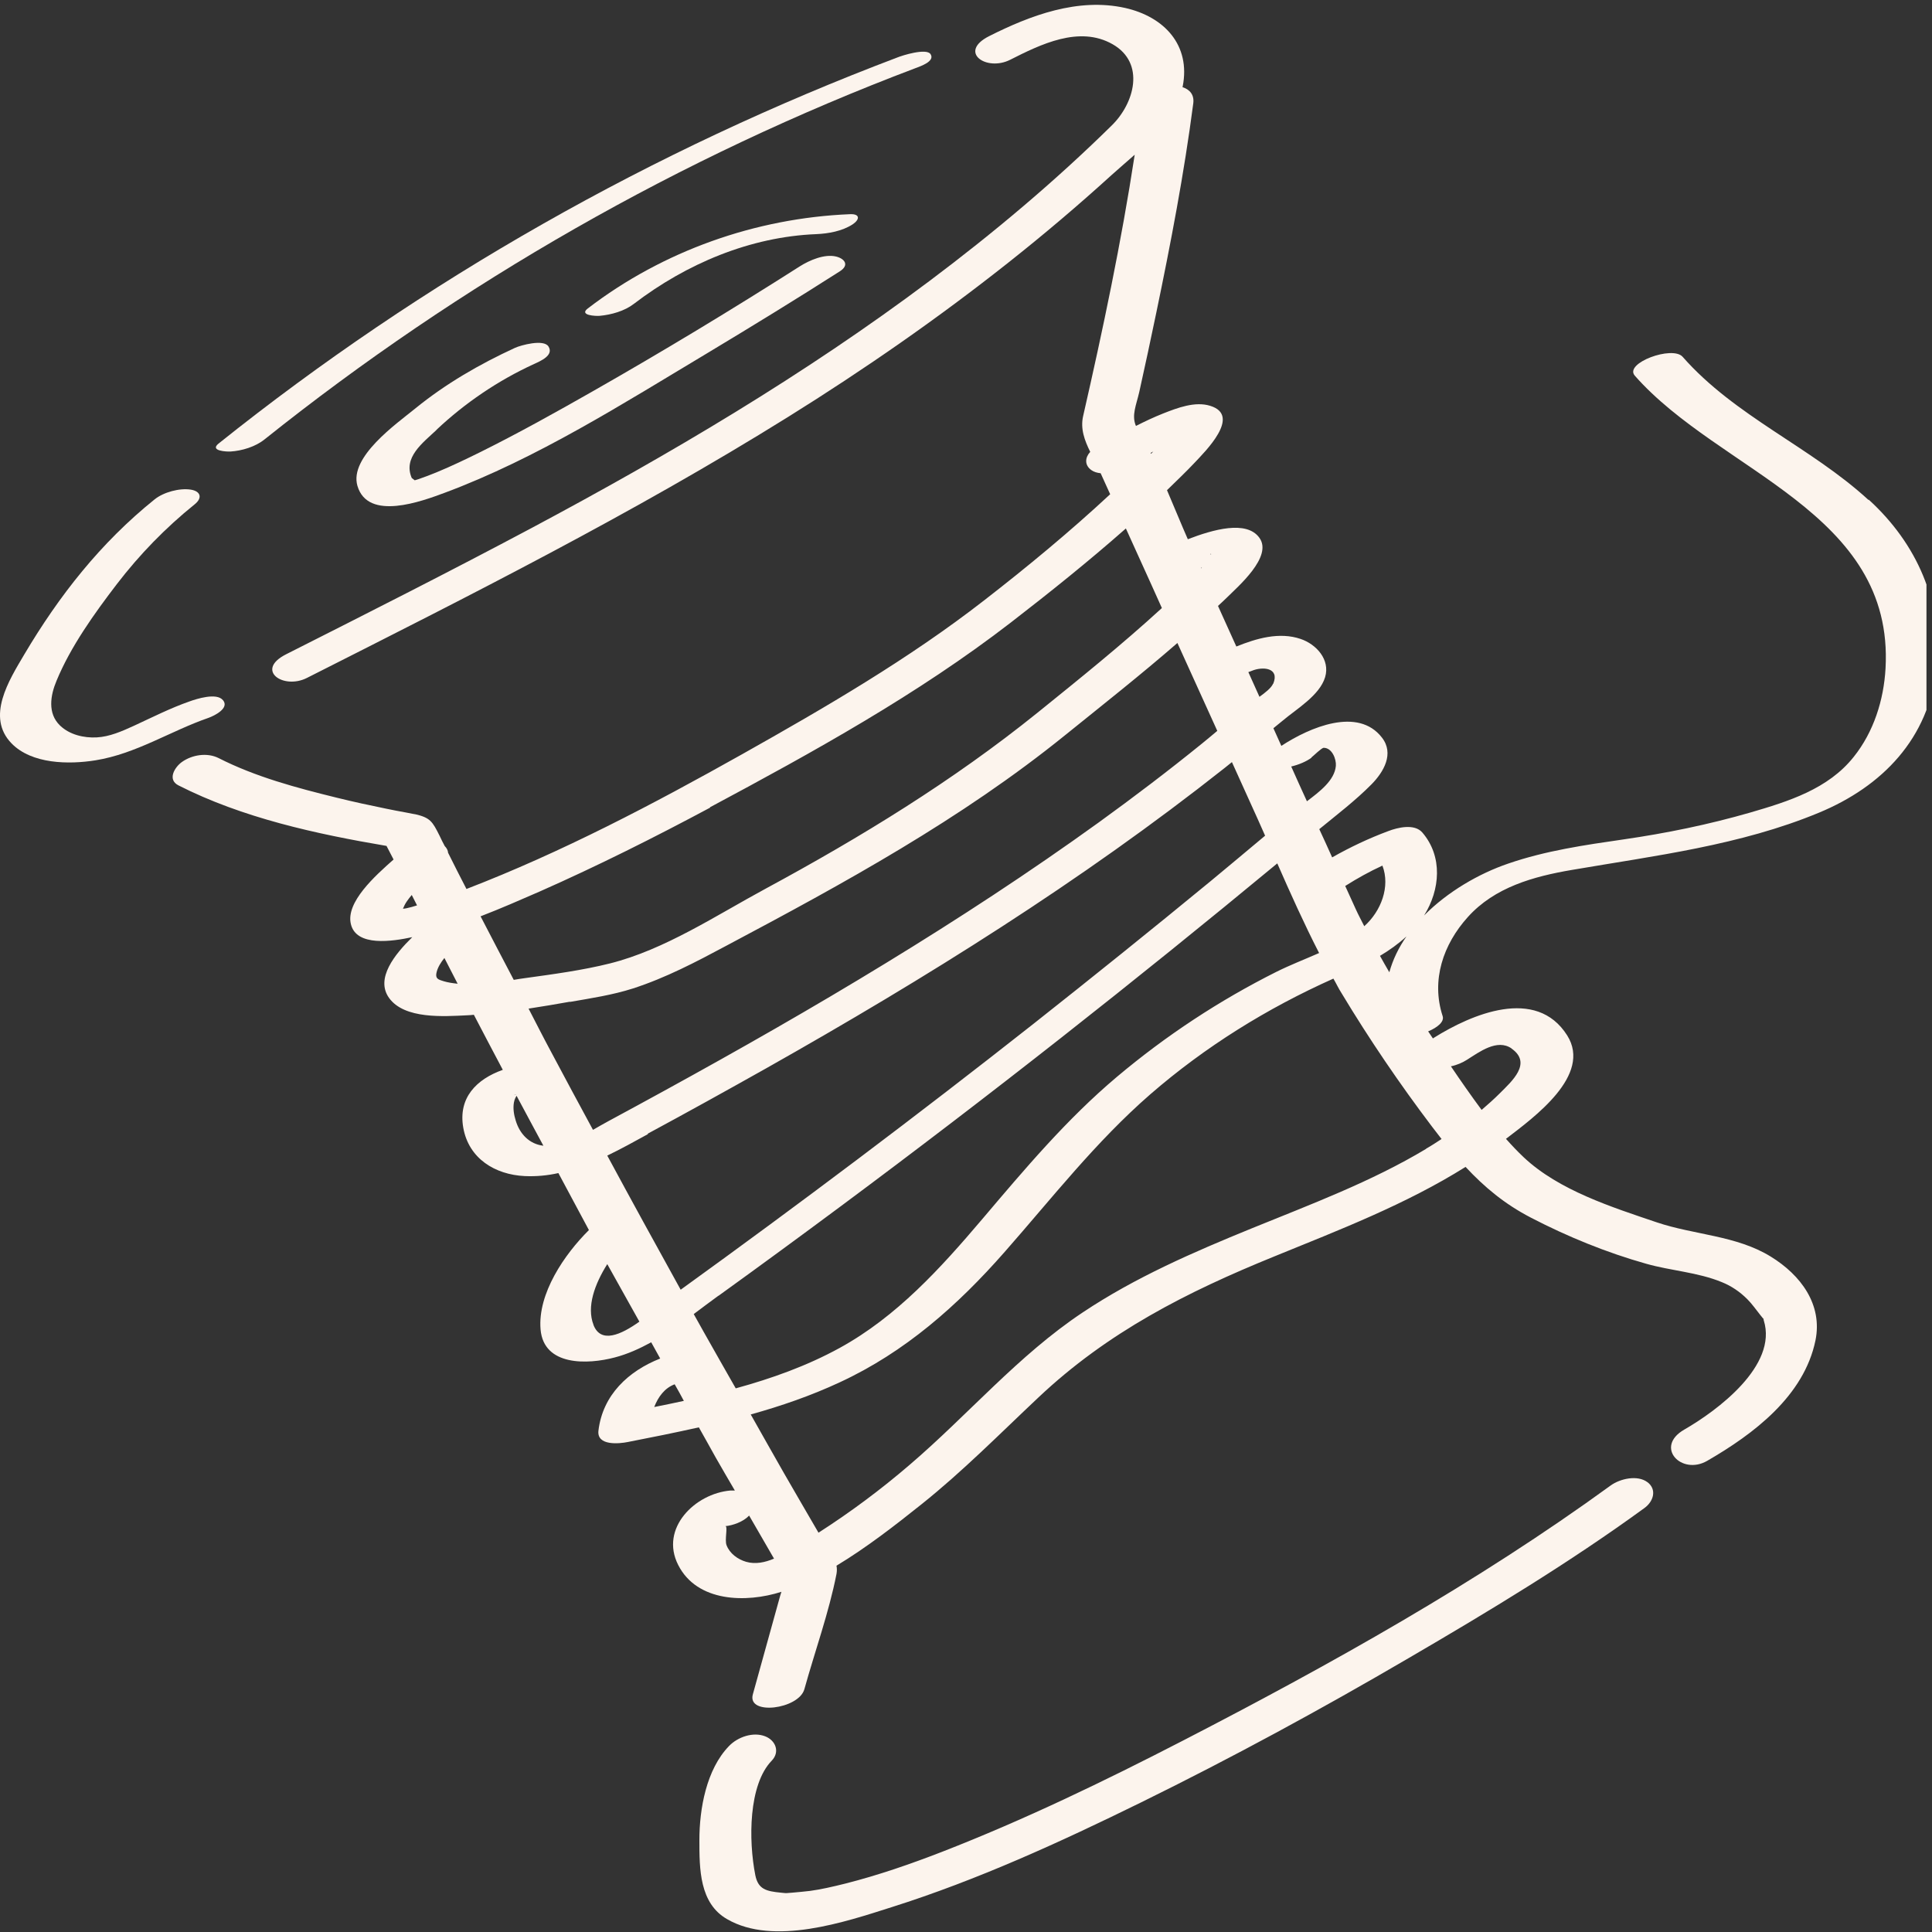 <svg xmlns="http://www.w3.org/2000/svg" fill="none" viewBox="0 0 199 199" height="199" width="199">
<rect x="0" y="0" width="199" height="199" fill="#333333" stroke="none"/>
<g clip-path="url(#clip0_140_79)">
<path fill="#FCF4ED" d="M23.727 46.509C24.926 46.436 26.308 46.018 27.253 45.255C47.428 29.133 70.093 16.174 94.266 7.031C94.793 6.831 96.338 6.323 95.848 5.577C95.43 4.923 92.903 5.723 92.467 5.905C67.239 15.447 43.575 28.842 22.509 45.691C21.564 46.454 23.345 46.527 23.745 46.509H23.727Z"></path>
<path fill="#FCF4ED" d="M22.963 72.118C22.309 71.318 20.237 71.99 19.528 72.245C17.547 72.936 15.693 73.881 13.803 74.753C12.53 75.335 11.295 75.88 9.968 75.953C8.641 76.025 7.169 75.68 6.187 74.735C4.879 73.481 5.188 71.627 5.824 70.118C7.278 66.592 9.732 63.175 12.04 60.158C14.384 57.105 17.056 54.36 20.055 51.943C20.873 51.288 20.673 50.598 19.655 50.434C18.492 50.252 16.856 50.689 15.929 51.434C10.368 55.905 6.096 61.34 2.479 67.447C0.935 70.064 -1.465 73.844 1.189 76.571C3.279 78.715 7.096 78.752 9.822 78.316C14.021 77.643 17.547 75.298 21.491 73.935C22.091 73.717 23.636 72.954 22.982 72.136L22.963 72.118Z"></path>
<path fill="#FCF4ED" d="M44.938 44.291C47.882 41.511 51.317 39.184 55.007 37.494C55.68 37.185 57.061 36.603 56.498 35.694C56.007 34.895 53.626 35.567 53.062 35.822C49.391 37.512 45.901 39.529 42.775 42.074C40.83 43.655 35.959 47.072 36.813 50.035C37.886 53.725 43.484 51.616 45.792 50.762C55.316 47.218 64.24 41.529 72.928 36.331C77.49 33.586 82.034 30.805 86.524 27.933C87.505 27.297 86.996 26.643 86.124 26.425C84.924 26.134 83.379 26.806 82.398 27.424C75.382 31.896 68.257 36.203 61.041 40.311C57.243 42.474 53.426 44.6 49.518 46.545C48.01 47.29 46.501 48.017 44.956 48.654C44.338 48.908 43.72 49.144 43.084 49.362C43.011 49.381 42.829 49.435 42.72 49.471C42.63 49.399 42.539 49.326 42.411 49.235C41.503 47.127 43.52 45.636 44.956 44.291H44.938ZM42.684 49.562C42.684 49.599 42.648 49.653 42.684 49.562ZM42.393 49.544C42.375 49.544 42.23 49.581 42.393 49.544Z"></path>
<path fill="#FCF4ED" d="M87.541 22.062C77.835 22.462 68.275 25.843 60.55 31.768C59.587 32.495 61.405 32.568 61.768 32.531C62.968 32.422 64.331 32.04 65.294 31.295C70.692 27.169 77.254 24.388 84.088 24.116C85.342 24.061 86.742 23.807 87.814 23.116C88.559 22.625 88.632 22.007 87.523 22.062H87.541Z"></path>
<path fill="#FCF4ED" d="M169.695 152.672C168.659 151.891 166.878 152.309 165.915 152.999C152.119 163.032 136.997 171.466 121.857 179.281C113.751 183.462 105.517 187.442 97.011 190.75C93.776 192.004 90.468 193.149 87.105 194.004C85.724 194.349 84.524 194.621 83.434 194.767C82.816 194.84 82.216 194.894 81.598 194.949C80.78 195.003 81.18 195.021 80.435 194.949C78.926 194.803 78.09 194.603 77.799 193.149C77.09 189.569 77.09 183.825 79.49 181.353C80.362 180.445 79.889 179.263 78.817 178.845C77.563 178.354 75.982 178.918 75.091 179.845C72.746 182.262 72.038 186.333 72.038 189.532C72.038 192.495 72.038 196.039 74.891 197.675C79.689 200.456 87.051 197.966 91.849 196.439C100.701 193.64 109.225 189.732 117.549 185.643C126.91 181.044 136.07 176.064 145.085 170.793C153.373 165.959 161.625 160.978 169.386 155.326C170.313 154.653 170.695 153.417 169.677 152.654L169.695 152.672Z"></path>
<path fill="#FCF4ED" d="M192.451 51.489C186.489 46.018 178.71 42.892 173.312 36.748C172.258 35.567 167.259 37.403 168.386 38.693C177.147 48.654 195.123 52.707 194.214 68.847C194.032 72.1 192.996 75.39 190.942 77.953C188.307 81.279 184.199 82.551 180.273 83.696C175.984 84.932 171.64 85.823 167.241 86.459C163.224 87.04 159.208 87.622 155.354 88.949C152.319 89.985 149.12 91.839 146.685 94.292C148.339 91.657 148.629 88.222 146.503 85.75C145.685 84.805 143.94 85.241 142.995 85.605C140.996 86.35 139.069 87.258 137.215 88.313C136.779 87.349 136.343 86.368 135.888 85.404C137.706 83.914 139.614 82.46 141.268 80.788C142.522 79.516 143.631 77.625 142.341 75.971C139.887 72.791 134.925 74.899 131.981 76.826C131.708 76.226 131.435 75.626 131.163 75.008C131.49 74.736 131.817 74.481 132.144 74.208C133.544 73.027 135.925 71.627 136.488 69.755C137.033 67.938 135.579 66.356 133.962 65.811C131.762 65.066 129.418 65.757 127.346 66.593L125.456 62.412C125.746 62.14 126.055 61.867 126.328 61.594C127.491 60.431 131.145 57.323 129.709 55.379C128.382 53.561 124.947 54.542 122.348 55.542C121.621 53.888 120.93 52.179 120.203 50.489C121.148 49.562 122.111 48.654 123.02 47.69C124.129 46.509 127.909 42.801 124.656 41.801C123.093 41.31 121.257 42.019 119.821 42.583C118.858 42.965 117.931 43.401 117.004 43.873C116.531 42.765 117.04 41.729 117.349 40.365C117.949 37.657 118.531 34.967 119.094 32.241C120.584 25.08 121.966 17.882 122.911 10.63C123.02 9.74 122.529 9.212 121.802 8.976C121.802 8.958 121.802 8.94 121.82 8.903C122.657 4.65 119.93 1.724 115.877 0.815C111.024 -0.257 106.135 1.579 101.882 3.723C98.647 5.359 101.591 7.395 104.045 6.159C107.171 4.578 111.17 2.596 114.605 4.559C118.004 6.504 116.84 10.648 114.514 12.92C108.661 18.682 102.336 23.989 95.775 28.915C82.87 38.602 68.948 46.818 54.734 54.397C46.373 58.85 37.922 63.121 29.47 67.392C26.235 69.028 29.179 71.064 31.615 69.828C48.373 61.358 65.185 52.907 81.143 42.965C88.995 38.075 96.593 32.804 103.845 27.061C107.498 24.171 111.06 21.154 114.496 18.028C115.241 17.355 116.059 16.664 116.877 15.937C115.495 24.971 113.605 33.931 111.569 42.837C111.26 44.164 111.715 45.364 112.296 46.545C111.769 47.109 111.678 47.89 112.405 48.417C112.678 48.617 113.023 48.708 113.369 48.744C113.696 49.471 114.023 50.18 114.35 50.907C110.206 54.761 105.808 58.396 101.355 61.849C93.594 67.883 85.015 72.863 76.454 77.68C67.294 82.824 57.861 87.785 48.046 91.566C47.41 90.33 46.773 89.094 46.155 87.84C46.137 87.586 46.01 87.349 45.81 87.149C45.628 86.804 45.447 86.459 45.283 86.095C44.538 84.605 44.32 84.223 42.738 83.86C42.866 83.896 42.302 83.787 41.848 83.696C41.157 83.569 40.466 83.442 39.776 83.296C38.085 82.951 36.395 82.587 34.705 82.169C30.561 81.151 26.326 80.025 22.509 78.08C21.346 77.498 19.801 77.734 18.747 78.48C18.001 79.007 17.202 80.297 18.383 80.897C24.963 84.241 32.524 85.895 39.812 87.131C40.048 87.604 40.303 88.058 40.539 88.531C38.649 90.203 35.595 92.929 36.141 95.183C36.704 97.546 40.43 96.964 42.466 96.528C40.666 98.291 38.649 100.781 40.067 102.78C41.648 104.998 45.737 104.689 48.064 104.58C48.318 104.58 48.555 104.543 48.809 104.525C49.791 106.416 50.79 108.306 51.79 110.196C49.082 111.159 47.173 113.068 47.718 116.158C48.282 119.338 50.99 120.992 54.044 121.138C55.225 121.192 56.388 121.083 57.515 120.829C58.569 122.774 59.605 124.755 60.66 126.7C58.133 129.208 55.37 133.243 55.679 136.932C56.007 140.749 60.569 140.549 63.313 139.822C64.64 139.477 65.876 138.914 67.076 138.259C67.385 138.823 67.694 139.368 68.002 139.931C64.731 141.222 62.077 143.676 61.641 147.365C61.459 148.946 63.786 148.71 64.676 148.528C67.112 148.056 69.547 147.565 71.983 147.02C72.565 148.038 73.128 149.074 73.71 150.11C74.364 151.255 75.018 152.382 75.691 153.527C75.527 153.527 75.382 153.527 75.236 153.527C71.601 153.836 67.93 157.416 69.856 161.197C71.801 165.032 76.854 165.123 80.489 163.959C80.435 164.105 80.398 164.232 80.362 164.359L77.545 174.52C76.927 176.737 82.27 176.064 82.852 173.992C83.942 170.066 85.378 166.104 86.16 162.124C86.214 161.815 86.214 161.542 86.16 161.27C89.268 159.397 92.231 157.089 94.939 154.926C99.192 151.527 102.991 147.674 106.953 143.948C114.096 137.205 122.238 133.079 131.272 129.408C137.96 126.681 144.813 124.046 150.956 120.193C152.883 122.265 154.991 124.028 157.699 125.427C161.443 127.372 165.496 129.026 169.568 130.171C172.131 130.898 174.875 131.043 177.347 132.061C178.347 132.461 179.219 133.061 179.982 133.824C180.473 134.315 180.873 134.897 181.309 135.442C181.545 135.751 181.655 135.86 181.691 135.896C181.655 135.878 181.618 135.86 181.673 136.005C183.127 140.658 176.893 145.293 173.475 147.256C170.386 149.037 173.185 152 175.838 150.473C180.619 147.711 185.817 143.803 186.998 138.059C187.743 134.37 185.49 131.334 182.382 129.426C178.837 127.245 174.512 127.208 170.64 125.9C166.023 124.337 160.571 122.61 156.954 119.211C156.318 118.611 155.7 117.957 155.118 117.303C158.008 115.085 164.006 110.76 161.425 106.652C158.226 101.581 151.538 104.489 147.702 106.888C147.666 106.906 147.63 106.943 147.593 106.961C147.43 106.725 147.266 106.47 147.103 106.234C148.066 105.834 148.793 105.234 148.593 104.653C147.393 100.963 148.648 97.273 151.192 94.456C153.955 91.384 157.954 90.276 161.916 89.603C170.495 88.131 179.237 87.077 187.343 83.714C193.887 81.006 198.703 76.044 199.448 68.774C200.139 62.049 197.431 55.978 192.487 51.471L192.451 51.489ZM142.395 89.167C143.213 91.312 142.268 93.838 140.523 95.401C140.232 94.82 139.923 94.256 139.651 93.656C139.287 92.856 138.924 92.057 138.56 91.257C139.796 90.475 141.068 89.767 142.377 89.167H142.395ZM135.07 78.025C135.289 77.862 136.125 77.026 136.343 77.026C137.215 77.026 137.651 78.207 137.597 78.879C137.47 80.388 135.907 81.551 134.616 82.533C134.071 81.333 133.526 80.152 132.998 78.952C133.78 78.77 134.58 78.425 135.089 78.043L135.07 78.025ZM131.126 70.428C130.945 70.864 130.308 71.355 129.727 71.773C129.345 70.919 128.963 70.082 128.582 69.228C128.709 69.192 128.818 69.137 128.927 69.101C130.036 68.629 131.835 68.756 131.145 70.428H131.126ZM123.711 58.486C123.711 58.486 123.783 58.468 123.802 58.45C123.783 58.486 123.747 58.505 123.729 58.541C123.729 58.523 123.711 58.505 123.693 58.486H123.711ZM124.729 57.142C124.747 57.142 124.729 57.142 124.783 57.105L124.747 57.142H124.729ZM124.729 57.032C124.729 57.032 124.765 57.087 124.71 57.142C124.692 57.069 124.692 57.032 124.729 57.032ZM118.567 46.745C118.567 46.745 118.531 46.691 118.512 46.654C118.603 46.6 118.694 46.563 118.785 46.509C118.712 46.581 118.64 46.672 118.549 46.745H118.567ZM73.128 83.151C83.761 77.462 94.539 71.518 104.117 64.121C108.116 61.031 112.133 57.814 115.968 54.433C116.858 56.378 117.731 58.341 118.622 60.286C118.967 61.067 119.33 61.849 119.676 62.63C115.55 66.411 111.188 69.919 106.844 73.427C98.138 80.443 88.686 86.222 78.871 91.53C73.782 94.274 68.475 97.819 62.822 99.236C59.987 99.945 56.988 100.345 54.098 100.745C53.716 100.799 53.317 100.854 52.917 100.927C51.772 98.745 50.627 96.564 49.5 94.383C51.572 93.584 53.607 92.693 55.607 91.82C61.568 89.185 67.403 86.259 73.146 83.187L73.128 83.151ZM41.521 93.565C41.611 93.365 41.702 93.129 41.92 92.82C42.066 92.602 42.248 92.384 42.411 92.184C42.593 92.548 42.775 92.893 42.956 93.256C42.775 93.311 42.593 93.365 42.411 93.42C41.793 93.565 41.884 93.565 41.502 93.602L41.521 93.565ZM45.665 101.054C45.101 100.89 44.81 100.781 44.974 100.127C45.101 99.618 45.41 99.127 45.774 98.673C46.228 99.563 46.682 100.436 47.137 101.326C46.628 101.272 46.119 101.199 45.647 101.054H45.665ZM58.715 103.198C60.896 102.817 63.077 102.49 65.185 101.817C68.566 100.727 71.71 99.073 74.837 97.4C86.96 90.966 98.992 84.387 109.697 75.735C113.569 72.609 117.513 69.501 121.275 66.229C122.638 69.246 124.02 72.264 125.383 75.281C124.856 75.717 124.329 76.171 123.783 76.608C120.33 79.407 116.786 82.097 113.169 84.714C106.062 89.839 98.719 94.638 91.249 99.2C83.761 103.78 76.127 108.124 68.439 112.341C66.512 113.395 64.585 114.449 62.659 115.485C62.15 115.758 61.623 116.067 61.078 116.376C59.623 113.686 58.169 110.996 56.734 108.288C55.952 106.834 55.207 105.361 54.444 103.889C55.861 103.671 57.279 103.435 58.697 103.18L58.715 103.198ZM53.135 112.741C53.044 112.759 52.917 112.813 52.699 112.886C52.826 112.85 52.971 112.795 53.117 112.722L53.135 112.741ZM53.117 115.412C52.935 114.831 52.826 114.177 52.935 113.559C52.989 113.231 53.135 112.995 53.208 112.868C54.116 114.576 55.043 116.285 55.97 118.012C54.534 117.848 53.535 116.812 53.117 115.412ZM66.712 116.776C70.82 114.558 74.891 112.304 78.962 110.014C95.357 100.763 111.369 90.784 126.146 79.098C126.401 78.898 126.637 78.698 126.891 78.498C127.782 80.479 128.691 82.46 129.581 84.441C129.818 84.987 130.072 85.532 130.308 86.077C128.436 87.64 126.582 89.203 124.71 90.748C118.658 95.728 112.551 100.636 106.408 105.489C94.502 114.867 82.398 123.973 70.111 132.843C67.566 128.244 65.04 123.646 62.55 119.029C63.986 118.339 65.385 117.557 66.748 116.812L66.712 116.776ZM61.132 136.46C60.405 134.588 61.259 132.261 62.55 130.207C63.64 132.189 64.767 134.152 65.858 136.133C63.968 137.478 61.895 138.423 61.132 136.478V136.46ZM74.019 133.461C78.254 130.407 82.47 127.317 86.651 124.209C101.936 112.85 116.895 101.072 131.563 88.931C132.926 92.039 134.325 95.147 135.87 98.164C134.38 98.818 132.835 99.418 131.454 100.109C125.583 103.053 120.094 106.67 115.059 110.905C109.861 115.285 105.553 120.411 101.173 125.573C96.883 130.625 92.376 135.606 86.487 138.841C83.106 140.695 79.489 141.985 75.782 143.003C74.691 141.076 73.582 139.15 72.492 137.205C72.147 136.587 71.801 135.969 71.456 135.351C72.31 134.715 73.146 134.079 74 133.461H74.019ZM67.385 144.93C67.784 143.894 68.457 142.967 69.493 142.585C69.82 143.148 70.129 143.712 70.438 144.293C69.42 144.512 68.402 144.73 67.366 144.93H67.385ZM76.854 160.87C75.982 160.615 75.164 160.015 74.837 159.161C74.618 158.616 75 157.18 74.709 157.198C75.473 157.125 76.545 156.762 77.163 156.108C78.017 157.58 78.871 159.07 79.726 160.542C78.781 160.942 77.799 161.142 76.854 160.87ZM146.885 118.339C141.25 121.719 135.016 124.046 128.945 126.518C122.929 128.971 116.931 131.571 111.515 135.188C104.881 139.604 99.719 145.729 93.703 150.873C90.74 153.418 87.596 155.762 84.306 157.871C83.125 155.835 81.925 153.781 80.744 151.727C79.599 149.728 78.472 147.711 77.327 145.693C80.453 144.821 83.524 143.766 86.487 142.385C93.212 139.277 98.628 134.479 103.481 128.953C108.37 123.392 112.878 117.594 118.476 112.722C124.129 107.815 130.508 103.853 137.342 100.799C137.633 101.29 137.869 101.817 138.178 102.29C141.032 107.034 144.158 111.632 147.503 116.049C147.83 116.485 148.157 116.903 148.484 117.321C147.957 117.666 147.43 118.012 146.885 118.321V118.339ZM155.682 107.997C157.844 109.505 155.736 111.359 154.482 112.613C153.882 113.213 153.246 113.777 152.61 114.322C151.519 112.85 150.465 111.341 149.447 109.833C150.065 109.705 150.647 109.451 151.101 109.16C152.374 108.36 154.209 106.961 155.7 107.997H155.682ZM142.141 98.455C143.122 97.873 144.031 97.219 144.867 96.455C144.067 97.6 143.468 98.836 143.104 100.145C142.777 99.582 142.45 99.018 142.141 98.455Z"></path>
</g>
<defs>
<clipPath id="clip0_140_79">
<rect transform="translate(0 0.5)" fill="white" height="198.43" width="198.43"></rect>
</clipPath>
</defs>
</svg>
